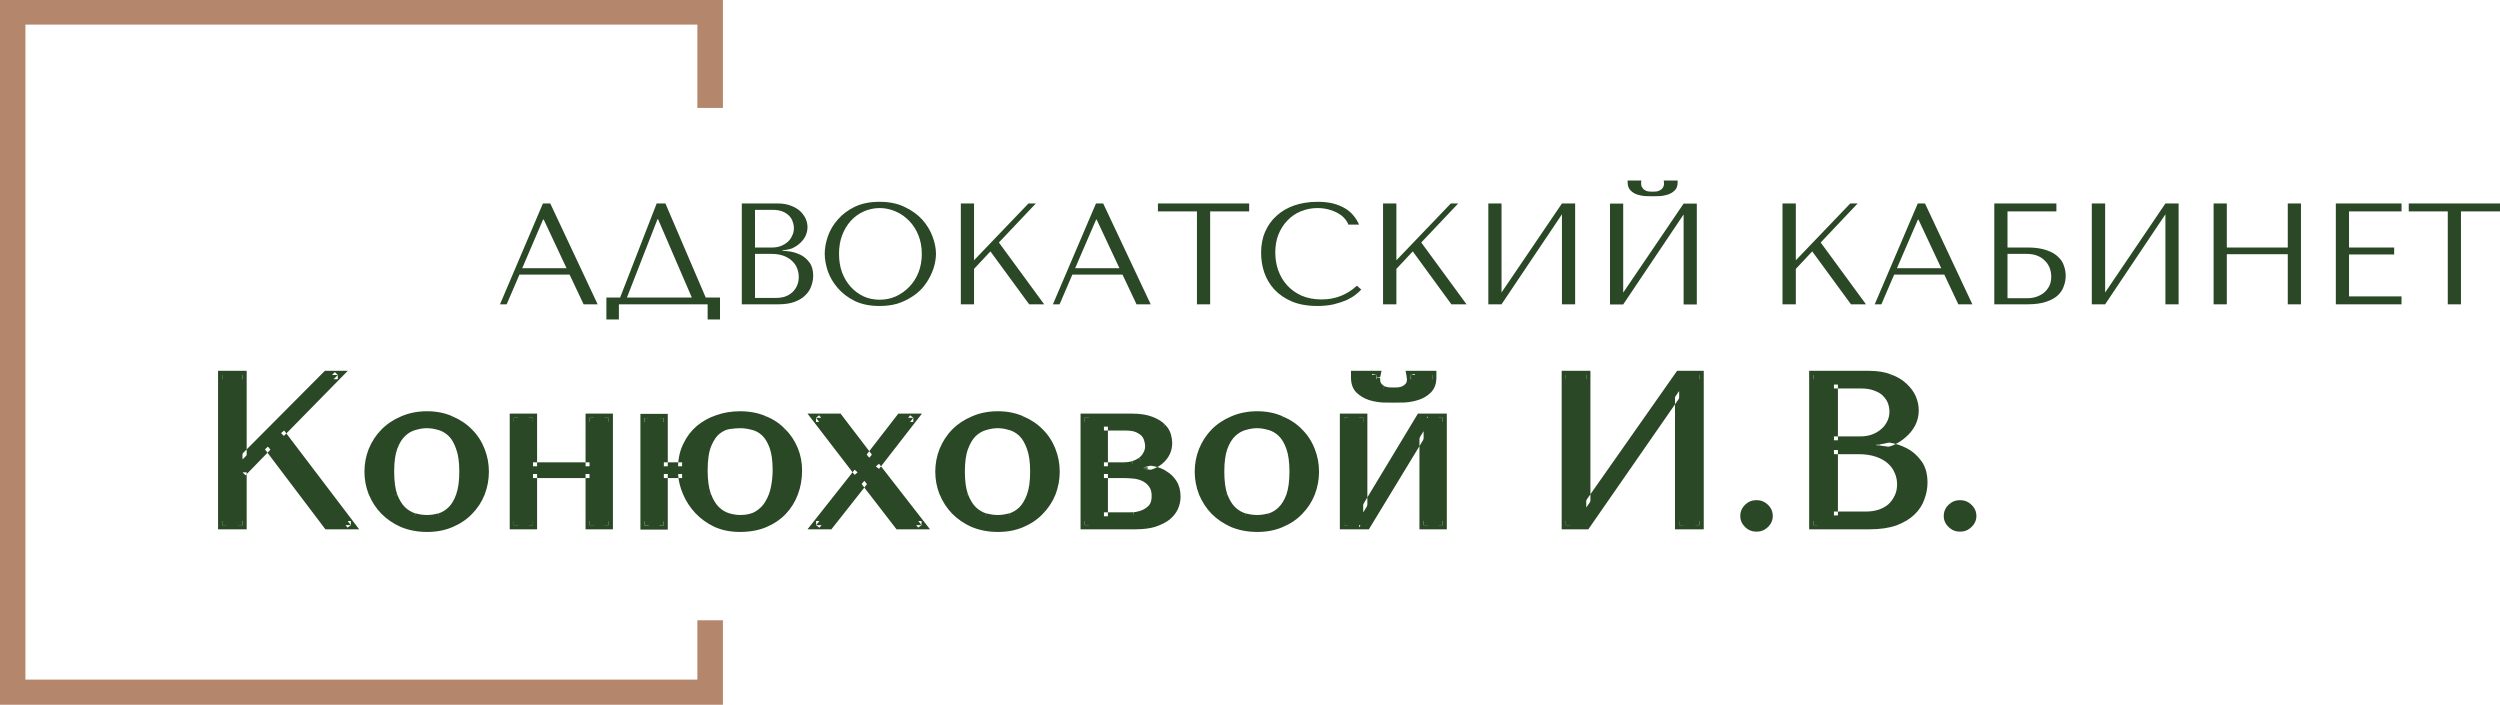 <svg width="180" height="50.744" viewBox="0 0 180 50.744" fill="none" xmlns="http://www.w3.org/2000/svg" xmlns:xlink="http://www.w3.org/1999/xlink">
	<desc>
			Created with Pixso.
	</desc>
	<defs/>
	<path id="Vector" d="M1.83 0L50.21 0L52.05 0L52.05 7.77L50.21 7.77L50.21 1.77L1.83 1.77L1.83 48.93L50.21 48.93L50.21 44.66L52.05 44.66L52.05 50.74L50.21 50.74L1.83 50.74L0.91 50.74L0 50.74L0 0L1.83 0Z" fill="#B4866C" fill-opacity="1" fill-rule="nonzero"/>
	<path id="Heading 1 → TecForce" d="M118.99 14.13C118.86 14.13 118.69 14.13 118.49 14.12C118.28 14.11 118.09 14.07 117.89 14.01C117.7 13.95 117.54 13.85 117.4 13.71C117.26 13.57 117.19 13.38 117.19 13.12L117.19 13L118.18 13C118.18 13.03 118.17 13.06 118.16 13.1L118.16 13.19C118.16 13.34 118.19 13.45 118.26 13.53C118.32 13.62 118.39 13.68 118.48 13.72C118.57 13.76 118.66 13.79 118.75 13.79Q118.9 13.8 118.99 13.8C119.05 13.8 119.13 13.8 119.22 13.79C119.31 13.79 119.4 13.76 119.48 13.72C119.57 13.68 119.65 13.62 119.71 13.53C119.78 13.45 119.81 13.34 119.81 13.19C119.81 13.16 119.8 13.13 119.8 13.1C119.8 13.06 119.79 13.03 119.79 13L120.79 13L120.79 13.12Q120.79 13.47 120.62 13.67Q120.6 13.69 120.58 13.71C120.44 13.85 120.27 13.95 120.08 14.01C119.89 14.07 119.69 14.11 119.48 14.12C119.28 14.13 119.12 14.13 118.99 14.13ZM59.38 18.28Q59.38 17.69 59.6 17.03C59.76 16.58 59.99 16.18 60.32 15.81Q60.8 15.25 61.54 14.89C62.04 14.65 62.63 14.53 63.32 14.53C64.02 14.53 64.62 14.65 65.13 14.9C65.65 15.14 66.07 15.45 66.41 15.82C66.74 16.2 66.99 16.6 67.15 17.05Q67.39 17.7 67.39 18.28C67.39 18.54 67.35 18.81 67.28 19.09C67.21 19.37 67.1 19.65 66.95 19.94C66.81 20.21 66.63 20.48 66.41 20.74C66.19 20.98 65.92 21.21 65.61 21.4C65.31 21.59 64.97 21.75 64.59 21.87C64.21 21.98 63.79 22.03 63.32 22.03C62.63 22.03 62.04 21.91 61.54 21.67C61.04 21.42 60.64 21.11 60.32 20.74C59.99 20.36 59.76 19.96 59.6 19.52C59.46 19.08 59.38 18.67 59.38 18.28ZM97.7 20.57L98.01 20.85C97.92 20.95 97.79 21.07 97.61 21.21C97.44 21.35 97.22 21.48 96.95 21.61C96.69 21.72 96.39 21.82 96.03 21.91C95.68 21.99 95.28 22.03 94.84 22.03C94.13 22.03 93.53 21.92 93.02 21.71C92.51 21.49 92.09 21.2 91.76 20.85C91.43 20.49 91.19 20.08 91.03 19.63C90.87 19.16 90.8 18.69 90.8 18.21C90.8 17.65 90.89 17.14 91.09 16.69C91.28 16.24 91.56 15.85 91.92 15.53C92.27 15.21 92.7 14.96 93.19 14.79C93.7 14.62 94.25 14.53 94.86 14.53C95.28 14.53 95.65 14.57 95.98 14.65C96.31 14.74 96.59 14.85 96.84 15C97.08 15.14 97.28 15.31 97.44 15.51C97.61 15.71 97.75 15.93 97.85 16.17L97.08 16.17C97.03 16.02 96.94 15.88 96.82 15.74C96.7 15.6 96.54 15.47 96.35 15.36C96.16 15.25 95.94 15.16 95.69 15.09C95.44 15.02 95.17 14.98 94.87 14.98Q94.24 14.98 93.71 15.2L93.7 15.2Q93.67 15.21 93.64 15.22C93.27 15.38 92.95 15.6 92.68 15.89C92.41 16.17 92.2 16.51 92.04 16.9Q91.82 17.48 91.82 18.19C91.82 18.63 91.89 19.05 92.03 19.46C92.18 19.87 92.39 20.23 92.67 20.54C92.95 20.85 93.3 21.1 93.72 21.29C94.14 21.47 94.62 21.56 95.16 21.56C96.14 21.56 96.98 21.23 97.7 20.57ZM41.01 19.77L37.4 19.77L36.48 21.91L36 21.91L39.09 14.65L39.62 14.65L43.03 21.91L42.02 21.91L41.01 19.77ZM47.91 14.65L50.81 21.42L51.84 21.42L51.84 23L50.95 23L50.95 21.91L44.56 21.91L44.56 23L43.66 23L43.66 21.42L44.65 21.42L47.28 14.65L47.91 14.65ZM53.41 21.91L53.41 14.65L56.03 14.65C56.39 14.65 56.7 14.71 56.97 14.82C57.24 14.92 57.46 15.06 57.63 15.22C57.8 15.39 57.93 15.57 58.02 15.77C58.1 15.97 58.14 16.17 58.14 16.36C58.14 16.58 58.09 16.79 57.99 17C57.9 17.19 57.76 17.36 57.6 17.51C57.44 17.66 57.25 17.78 57.03 17.88Q56.96 17.91 56.88 17.93Q56.62 18.01 56.34 18.01L56.34 18.05C56.49 18.06 56.7 18.08 56.95 18.12C57.2 18.17 57.44 18.25 57.68 18.37C57.92 18.5 58.12 18.68 58.29 18.91Q58.55 19.26 58.55 19.86C58.55 20.1 58.5 20.35 58.41 20.6C58.33 20.84 58.19 21.06 57.99 21.25C57.8 21.45 57.54 21.61 57.22 21.73C56.9 21.85 56.5 21.91 56.04 21.91L53.41 21.91ZM69.18 21.91L69.18 14.65L70.13 14.65L70.13 18.74L74.05 14.65L74.58 14.65L71.92 17.46L75.18 21.91L74.1 21.91L71.31 18.1L70.13 19.36L70.13 21.91L69.18 21.91ZM80.82 19.77L77.21 19.77L76.29 21.91L75.81 21.91L78.91 14.65L79.43 14.65L82.85 21.91L81.83 21.91L80.82 19.77ZM87.13 21.91L86.18 21.91L86.18 15.22L83.37 15.22L83.37 14.65L89.94 14.65L89.94 15.22L87.13 15.22L87.13 21.91ZM99.58 21.91L99.58 14.65L100.54 14.65L100.54 18.74L104.46 14.65L104.99 14.65L102.33 17.46L105.59 21.91L104.5 21.91L101.72 18.1L100.54 19.36L100.54 21.91L99.58 21.91ZM108.11 21.06L112.46 14.65L113.41 14.65L113.41 21.91L112.46 21.91L112.46 15.43L108.11 21.91L107.16 21.91L107.16 14.65L108.11 14.65L108.11 21.06ZM128.34 21.91L128.34 14.65L129.3 14.65L129.3 18.74L133.22 14.65L133.75 14.65L131.09 17.46L134.35 21.91L133.27 21.91L130.48 18.1L129.3 19.36L129.3 21.91L128.34 21.91ZM139.99 19.77L136.38 19.77L135.46 21.91L134.98 21.91L138.08 14.65L138.6 14.65L142.01 21.91L141 21.91L139.99 19.77ZM144.54 15.22L144.54 17.82L146 17.82C146.54 17.82 146.99 17.89 147.34 18.01C147.69 18.13 147.97 18.28 148.17 18.48C148.38 18.67 148.53 18.89 148.6 19.13C148.69 19.37 148.73 19.61 148.73 19.86C148.73 20.1 148.69 20.34 148.6 20.58C148.53 20.82 148.39 21.04 148.19 21.24C147.98 21.44 147.7 21.6 147.35 21.72C147 21.84 146.55 21.91 146 21.91L143.59 21.91L143.59 14.65L148.06 14.65L148.06 15.22L144.54 15.22ZM151.57 21.06L155.91 14.65L156.86 14.65L156.86 21.91L155.91 21.91L155.91 15.43L151.57 21.91L150.61 21.91L150.61 14.65L151.57 14.65L151.57 21.06ZM160.33 18.3L160.33 21.91L159.38 21.91L159.38 14.65L160.33 14.65L160.33 17.82L164.72 17.82L164.72 14.65L165.67 14.65L165.67 21.91L164.72 21.91L164.72 18.3L160.33 18.3ZM168.18 14.65L172.91 14.65L172.91 15.22L169.13 15.22L169.13 17.82L172.38 17.82L172.38 18.32L169.13 18.32L169.13 21.34L172.91 21.34L172.91 21.91L168.18 21.91L168.18 14.65ZM177.19 21.91L176.24 21.91L176.24 15.22L173.43 15.22L173.43 14.65L180 14.65L180 15.22L177.19 15.22L177.19 21.91ZM116.87 21.07L121.22 14.66L122.17 14.66L122.17 21.92L121.22 21.92L121.22 15.44L116.87 21.92L115.92 21.92L115.92 14.66L116.87 14.66L116.87 21.07ZM60.41 18.28C60.41 18.76 60.48 19.21 60.63 19.62Q60.86 20.22 61.25 20.65C61.51 20.94 61.82 21.17 62.18 21.34C62.53 21.5 62.92 21.58 63.34 21.58C63.75 21.58 64.14 21.5 64.5 21.34C64.87 21.17 65.19 20.94 65.47 20.65C65.75 20.36 65.97 20.02 66.13 19.62Q66.37 19.01 66.37 18.28C66.37 17.8 66.29 17.35 66.13 16.95C65.97 16.55 65.75 16.2 65.47 15.91C65.19 15.62 64.87 15.39 64.5 15.23C64.14 15.07 63.75 14.98 63.34 14.98C62.92 14.98 62.53 15.07 62.18 15.23C61.82 15.39 61.51 15.62 61.25 15.91Q60.86 16.34 60.63 16.95C60.48 17.35 60.41 17.8 60.41 18.28ZM54.36 17.82L55.62 17.82Q55.93 17.82 56.2 17.72C56.39 17.65 56.56 17.55 56.7 17.43C56.84 17.31 56.95 17.16 57.03 16.98C57.12 16.81 57.16 16.63 57.16 16.43C57.16 16.27 57.13 16.11 57.07 15.95C57.02 15.79 56.93 15.65 56.8 15.52C56.68 15.4 56.53 15.3 56.33 15.22C56.14 15.15 55.91 15.11 55.64 15.11L54.36 15.11L54.36 17.82ZM49.81 21.42L47.38 15.78L47.34 15.78L45.14 21.42L49.81 21.42ZM40.79 19.31L39.15 15.81L39.1 15.81L37.6 19.31L40.79 19.31ZM80.6 19.31L78.96 15.81L78.92 15.81L77.41 19.31L80.6 19.31ZM139.77 19.31L138.13 15.81L138.09 15.81L136.58 19.31L139.77 19.31ZM54.36 21.45L55.88 21.45C56.1 21.45 56.31 21.42 56.51 21.36C56.71 21.29 56.88 21.19 57.03 21.06C57.18 20.93 57.29 20.77 57.38 20.58C57.47 20.39 57.51 20.18 57.51 19.94C57.51 19.72 57.47 19.51 57.39 19.31C57.31 19.11 57.19 18.93 57.02 18.78Q56.78 18.55 56.4 18.41C56.15 18.32 55.86 18.28 55.51 18.28L54.36 18.28L54.36 21.45ZM144.54 21.47L145.99 21.47C146.2 21.47 146.41 21.44 146.62 21.37C146.82 21.3 147.01 21.2 147.16 21.08C147.32 20.95 147.45 20.78 147.55 20.59Q147.69 20.3 147.69 19.93Q147.69 19.58 147.57 19.28L147.57 19.27C147.48 19.07 147.37 18.89 147.21 18.75C147.07 18.6 146.88 18.49 146.66 18.4C146.44 18.32 146.2 18.28 145.92 18.28L144.54 18.28L144.54 21.47Z" fill="#2A4726" fill-opacity="1" fill-rule="evenodd"/>
	<path id="Heading 1 → TecForce" d="M16 37.81L16 27L17.46 27L17.46 33.08L23.51 27L24.32 27L20.22 31.18L25.26 37.81L23.58 37.81L19.29 32.14L17.46 34.01L17.46 37.81L16 37.81ZM100.34 28.69C100.14 28.69 99.88 28.69 99.57 28.68C99.25 28.66 98.95 28.6 98.65 28.51C98.36 28.42 98.1 28.27 97.89 28.06C97.67 27.86 97.56 27.56 97.56 27.18L97.56 27L99.1 27L99.07 27.15L99.07 27.29C99.07 27.5 99.11 27.67 99.21 27.8C99.31 27.92 99.42 28.01 99.55 28.08C99.69 28.14 99.83 28.17 99.97 28.18Q100.2 28.2 100.34 28.2C100.44 28.2 100.56 28.19 100.7 28.18C100.84 28.17 100.97 28.14 101.1 28.08C101.24 28.01 101.36 27.92 101.45 27.8C101.55 27.67 101.6 27.5 101.6 27.29Q101.6 27.21 101.58 27.15Q101.58 27.07 101.57 27L103.12 27L103.12 27.18C103.12 27.56 103.01 27.86 102.79 28.06C102.58 28.27 102.32 28.42 102.02 28.51C101.73 28.6 101.42 28.66 101.1 28.68Q100.63 28.69 100.34 28.69ZM114.21 36.54L120.9 27L122.37 27L122.37 37.81L120.9 37.81L120.9 28.15L114.21 37.81L112.74 37.81L112.74 27L114.21 27L114.21 36.54ZM130.56 37.81L130.56 27L134.59 27Q135.43 27 136.05 27.24C136.47 27.4 136.81 27.6 137.06 27.84C137.33 28.09 137.53 28.36 137.66 28.66C137.79 28.96 137.85 29.26 137.85 29.54C137.85 29.87 137.78 30.19 137.63 30.49Q137.6 30.53 137.58 30.58Q137.36 30.95 137.02 31.26C136.77 31.48 136.48 31.66 136.14 31.8C135.81 31.93 135.46 32 135.08 32L135.08 32.06C135.32 32.07 135.63 32.11 136.02 32.17C136.4 32.23 136.78 32.36 137.14 32.54C137.51 32.73 137.82 32.99 138.08 33.34C138.35 33.69 138.48 34.16 138.48 34.75C138.48 35.12 138.41 35.49 138.27 35.86C138.14 36.22 137.93 36.55 137.63 36.84C137.33 37.12 136.93 37.36 136.43 37.55C135.94 37.72 135.33 37.81 134.61 37.81L130.56 37.81ZM132.03 31.72L133.97 31.72C134.29 31.72 134.59 31.67 134.87 31.57C135.16 31.47 135.41 31.32 135.63 31.14Q135.85 30.95 136 30.73Q136.08 30.61 136.14 30.47C136.27 30.21 136.34 29.94 136.34 29.64C136.34 29.4 136.29 29.16 136.21 28.93C136.12 28.69 135.98 28.48 135.79 28.29C135.61 28.11 135.36 27.96 135.06 27.84C134.77 27.73 134.42 27.67 134 27.67L132.03 27.67L132.03 31.72ZM34.9 33.96C34.9 34.5 34.8 35.01 34.61 35.51C34.42 35.99 34.14 36.42 33.77 36.79C33.42 37.16 32.98 37.45 32.46 37.67C31.96 37.89 31.39 38 30.75 38C30.11 38 29.52 37.89 29 37.67Q28.22 37.33 27.67 36.77C27.32 36.4 27.04 35.98 26.83 35.49Q26.67 35.06 26.59 34.62Q26.54 34.3 26.54 33.96Q26.54 33.41 26.68 32.9Q26.74 32.66 26.83 32.43Q27.08 31.84 27.47 31.37Q27.56 31.25 27.67 31.14Q27.7 31.11 27.72 31.08Q28.26 30.56 29 30.25Q29.79 29.91 30.75 29.91C31.39 29.91 31.96 30.03 32.46 30.25C32.98 30.47 33.42 30.76 33.77 31.14C34.14 31.51 34.42 31.94 34.61 32.43C34.8 32.92 34.9 33.43 34.9 33.96ZM47.78 34.12L47.78 37.83L46.41 37.83L46.41 30.1L47.78 30.1L47.78 33.59L49.12 33.59Q49.14 32.74 49.48 32.06C49.7 31.6 50 31.21 50.36 30.9C50.74 30.58 51.18 30.34 51.67 30.18C52.18 30 52.71 29.91 53.28 29.91Q54.25 29.91 55.01 30.24C55.53 30.45 55.96 30.73 56.32 31.1C56.68 31.47 56.96 31.89 57.16 32.37C57.35 32.85 57.45 33.34 57.45 33.87C57.45 34.46 57.35 35 57.16 35.51Q56.98 36 56.68 36.41L56.68 36.41Q56.53 36.62 56.35 36.81C56 37.18 55.56 37.47 55.04 37.69Q54.27 38 53.28 38C52.64 38 52.06 37.88 51.56 37.66C51.06 37.42 50.64 37.11 50.28 36.74C49.94 36.37 49.66 35.96 49.46 35.49C49.27 35.03 49.15 34.57 49.12 34.12L47.78 34.12ZM76 33.96C76 34.5 75.9 35.01 75.71 35.51C75.52 35.99 75.24 36.42 74.87 36.79C74.52 37.16 74.08 37.45 73.56 37.67Q72.8 38 71.85 38C71.21 38 70.62 37.89 70.09 37.67C69.58 37.44 69.14 37.15 68.77 36.77Q68.6 36.59 68.45 36.4Q68.14 35.98 67.93 35.49C67.74 35 67.64 34.49 67.64 33.96C67.64 33.43 67.74 32.92 67.93 32.43Q68.18 31.84 68.57 31.37Q68.66 31.25 68.77 31.14C69.14 30.76 69.58 30.47 70.09 30.25C70.62 30.03 71.21 29.91 71.85 29.91Q72.8 29.91 73.56 30.25C74.08 30.47 74.52 30.76 74.87 31.14C75.24 31.51 75.52 31.94 75.71 32.43C75.9 32.92 76 33.43 76 33.96ZM94.67 33.96C94.67 34.5 94.58 35.01 94.38 35.51C94.19 35.99 93.91 36.42 93.54 36.79C93.19 37.16 92.75 37.45 92.24 37.67Q91.48 38 90.53 38C89.88 38 89.29 37.89 88.77 37.67C88.25 37.44 87.81 37.15 87.44 36.77C87.09 36.4 86.81 35.98 86.61 35.49C86.41 35 86.31 34.49 86.31 33.96C86.31 33.43 86.41 32.92 86.61 32.43C86.81 31.94 87.09 31.51 87.44 31.14C87.81 30.76 88.25 30.47 88.77 30.25Q89.56 29.91 90.53 29.91Q91.48 29.91 92.24 30.25C92.75 30.47 93.19 30.76 93.54 31.14C93.91 31.51 94.19 31.94 94.38 32.43C94.58 32.92 94.67 33.43 94.67 33.96ZM38.37 34.12L38.37 37.81L37 37.81L37 30.08L38.37 30.08L38.37 33.59L42.46 33.59L42.46 30.08L43.83 30.08L43.83 37.81L42.46 37.81L42.46 34.12L38.37 34.12ZM62.23 34.61L59.71 37.81L58.76 37.81L61.76 34.01L58.75 30.08L60.38 30.08L62.59 32.97L64.83 30.08L65.76 30.08L63.05 33.58L66.35 37.81L64.7 37.81L62.23 34.61ZM78.1 30.08L81.47 30.08C82.05 30.08 82.52 30.15 82.86 30.29C83.22 30.42 83.48 30.58 83.67 30.78C83.85 30.97 83.97 31.16 84.02 31.37C84.08 31.57 84.1 31.75 84.1 31.89C84.1 32.15 84.05 32.38 83.94 32.59C83.85 32.78 83.71 32.96 83.54 33.11C83.38 33.26 83.19 33.38 82.97 33.47C82.76 33.55 82.54 33.61 82.33 33.65L82.33 33.76C82.55 33.77 82.8 33.81 83.07 33.87C83.35 33.93 83.61 34.04 83.85 34.19C84.09 34.34 84.3 34.54 84.46 34.8C84.62 35.05 84.7 35.38 84.7 35.77C84.7 36.03 84.65 36.28 84.54 36.53C84.43 36.76 84.26 36.98 84.02 37.18C83.79 37.36 83.48 37.52 83.1 37.64C82.73 37.75 82.27 37.81 81.75 37.81L78.1 37.81L78.1 30.08ZM98.15 36.9L102.26 30.08L103.87 30.08L103.87 37.81L102.5 37.81L102.5 31.04L98.39 37.81L96.77 37.81L96.77 30.08L98.15 30.08L98.15 36.9ZM33.37 33.96C33.37 33.24 33.29 32.66 33.13 32.22C32.97 31.76 32.76 31.41 32.5 31.17C32.24 30.92 31.95 30.75 31.64 30.67C31.33 30.58 31.03 30.53 30.74 30.53C30.45 30.53 30.15 30.58 29.83 30.67Q29.37 30.8 28.96 31.17C28.71 31.41 28.49 31.76 28.32 32.22Q28.08 32.88 28.08 33.96C28.08 34.67 28.16 35.26 28.32 35.71C28.49 36.15 28.71 36.5 28.96 36.74C29.23 36.99 29.52 37.16 29.83 37.25C30.15 37.34 30.45 37.38 30.74 37.38C31.03 37.38 31.33 37.34 31.64 37.25C31.95 37.16 32.24 36.99 32.5 36.74C32.76 36.5 32.97 36.15 33.13 35.71Q33.37 35.03 33.37 33.96ZM50.65 33.87C50.65 34.59 50.73 35.18 50.9 35.65C51.07 36.1 51.28 36.46 51.54 36.71C51.8 36.97 52.08 37.15 52.4 37.24Q52.86 37.38 53.3 37.38C53.82 37.38 54.24 37.27 54.58 37.07C54.92 36.85 55.19 36.57 55.38 36.23C55.59 35.89 55.73 35.52 55.8 35.11C55.89 34.68 55.93 34.27 55.93 33.85Q55.93 32.79 55.69 32.14C55.53 31.7 55.32 31.36 55.06 31.12C54.8 30.88 54.52 30.73 54.2 30.66C53.89 30.57 53.59 30.53 53.3 30.53C53.07 30.53 52.81 30.55 52.51 30.59Q52.06 30.66 51.64 30.98C51.37 31.19 51.14 31.52 50.94 31.97Q50.65 32.65 50.65 33.87ZM74.47 33.96C74.47 33.24 74.39 32.66 74.22 32.22Q73.98 31.54 73.6 31.17C73.34 30.92 73.05 30.75 72.74 30.67C72.43 30.58 72.13 30.53 71.84 30.53C71.55 30.53 71.24 30.58 70.93 30.67C70.62 30.75 70.33 30.92 70.06 31.17C69.8 31.41 69.59 31.76 69.42 32.22Q69.17 32.88 69.17 33.96Q69.17 35.03 69.42 35.71C69.59 36.15 69.8 36.5 70.06 36.74C70.33 36.99 70.62 37.16 70.93 37.25C71.24 37.34 71.55 37.38 71.84 37.38C72.13 37.38 72.43 37.34 72.74 37.25C73.05 37.16 73.34 36.99 73.6 36.74Q73.98 36.37 74.22 35.71C74.39 35.26 74.47 34.67 74.47 33.96ZM93.14 33.96C93.14 33.24 93.06 32.66 92.9 32.22C92.74 31.76 92.53 31.41 92.27 31.17C92.01 30.92 91.73 30.75 91.41 30.67C91.1 30.58 90.8 30.53 90.51 30.53C90.22 30.53 89.92 30.58 89.61 30.67C89.29 30.75 89 30.92 88.74 31.17C88.48 31.41 88.26 31.76 88.09 32.22C87.93 32.66 87.85 33.24 87.85 33.96C87.85 34.67 87.93 35.26 88.09 35.71C88.26 36.15 88.48 36.5 88.74 36.74C89 36.99 89.29 37.16 89.61 37.25C89.92 37.34 90.22 37.38 90.51 37.38C90.8 37.38 91.1 37.34 91.41 37.25C91.73 37.16 92.01 36.99 92.27 36.74C92.53 36.5 92.74 36.15 92.9 35.71C93.06 35.26 93.14 34.67 93.14 33.96ZM79.47 33.59L80.88 33.59C81.12 33.59 81.36 33.56 81.59 33.5C81.81 33.43 82.01 33.33 82.18 33.21C82.36 33.07 82.49 32.92 82.59 32.74C82.69 32.56 82.75 32.35 82.75 32.11C82.75 31.99 82.73 31.85 82.68 31.69C82.65 31.53 82.58 31.37 82.46 31.23C82.34 31.08 82.17 30.96 81.94 30.86C81.73 30.75 81.44 30.7 81.07 30.7L79.47 30.7L79.47 33.59ZM132.03 37.13L134.37 37.13C134.71 37.13 135.04 37.08 135.34 36.99C135.65 36.89 135.92 36.74 136.14 36.54C136.37 36.35 136.55 36.11 136.68 35.83C136.82 35.55 136.89 35.23 136.89 34.87C136.89 34.54 136.82 34.23 136.69 33.93C136.57 33.63 136.39 33.37 136.13 33.14C135.88 32.92 135.56 32.74 135.17 32.6C134.79 32.47 134.33 32.4 133.8 32.4L132.03 32.4L132.03 37.13ZM79.47 37.19L81.15 37.19C81.26 37.19 81.42 37.19 81.65 37.18C81.89 37.16 82.12 37.1 82.34 37.01C82.58 36.91 82.79 36.77 82.96 36.57C83.13 36.37 83.22 36.08 83.22 35.71C83.22 35.33 83.12 35.03 82.94 34.81C82.77 34.6 82.56 34.44 82.31 34.33Q82.15 34.27 81.98 34.22L81.98 34.22L81.98 34.22Q81.76 34.17 81.54 34.15C81.28 34.13 81.06 34.12 80.89 34.12L79.47 34.12L79.47 37.19ZM125.6 37.15C125.6 36.92 125.68 36.72 125.86 36.56Q125.99 36.43 126.15 36.37Q126.3 36.31 126.47 36.31C126.71 36.31 126.91 36.39 127.08 36.56C127.25 36.72 127.34 36.92 127.34 37.15C127.34 37.37 127.25 37.57 127.08 37.73Q126.95 37.86 126.79 37.92Q126.64 37.98 126.47 37.98C126.23 37.98 126.03 37.9 125.86 37.73C125.68 37.57 125.6 37.37 125.6 37.15ZM140.25 37.15C140.25 36.92 140.34 36.72 140.51 36.56Q140.64 36.43 140.8 36.37Q140.95 36.31 141.12 36.31C141.36 36.31 141.57 36.39 141.74 36.56C141.91 36.72 142 36.92 142 37.15C142 37.37 141.91 37.57 141.74 37.73Q141.6 37.86 141.45 37.92Q141.3 37.98 141.12 37.98C140.89 37.98 140.68 37.9 140.51 37.73C140.34 37.57 140.25 37.37 140.25 37.15Z" fill="#2A4726" fill-opacity="1" fill-rule="evenodd"/>
	<path id="Heading 1 → TecForce" d="M16 26.7L17.76 26.7L17.76 33.08L17.46 33.08L17.25 32.87L23.39 26.7L25.04 26.7L20.44 31.39L20.22 31.18L20.46 31L25.86 38.11L23.43 38.11L19.05 32.32L19.29 32.14L19.5 32.35L17.68 34.22L17.46 34.01L17.76 34.01L17.76 38.11L15.7 38.11L15.7 26.7L16 26.7ZM16 27.3L16 27L16.29 27L16.29 37.81L16 37.81L16 37.51L17.46 37.51L17.46 37.81L17.16 37.81L17.16 33.89L19.32 31.68L23.82 37.63L23.58 37.81L23.58 37.51L25.26 37.51L25.26 37.81L25.02 37.99L19.83 31.16L24.11 26.79L24.32 27L24.32 27.3L23.51 27.3L23.51 27L23.73 27.21L17.16 33.81L17.16 27L17.46 27L17.46 27.3L16 27.3ZM34.89 35.62Q34.58 36.4 33.99 37Q33.41 37.6 32.58 37.95Q31.77 38.3 30.75 38.3Q29.73 38.3 28.88 37.95L28.88 37.95L28.87 37.95Q28.05 37.58 27.46 36.99Q26.88 36.39 26.56 35.61L26.56 35.61L26.55 35.6Q26.24 34.81 26.24 33.96Q26.24 33.1 26.55 32.32Q26.88 31.52 27.46 30.93Q28.05 30.33 28.88 29.98Q29.72 29.61 30.75 29.61Q31.77 29.61 32.59 29.98L32.46 30.25L32.58 29.98Q33.41 30.33 33.99 30.93Q34.58 31.52 34.89 32.32Q35.2 33.1 35.2 33.96Q35.2 34.82 34.89 35.62L34.89 35.62ZM34.33 35.4Q34.6 34.71 34.6 33.96Q34.6 33.22 34.33 32.54Q34.06 31.86 33.56 31.34Q33.07 30.83 32.35 30.53L32.35 30.53L32.34 30.53Q31.64 30.21 30.75 30.21Q29.85 30.21 29.11 30.53Q28.39 30.83 27.89 31.34Q27.4 31.86 27.11 32.54Q26.84 33.22 26.84 33.96Q26.84 34.69 27.11 35.38L26.83 35.49L27.11 35.38Q27.39 36.05 27.89 36.56Q28.39 37.08 29.12 37.4L29 37.67L29.11 37.39Q29.85 37.7 30.75 37.7Q31.64 37.7 32.35 37.39Q33.07 37.09 33.56 36.58Q34.06 36.07 34.33 35.4L34.33 35.4ZM32.84 32.32Q32.63 31.7 32.29 31.38Q31.96 31.07 31.57 30.96L31.56 30.96L31.56 30.96Q31.13 30.83 30.74 30.83Q30.35 30.83 29.92 30.96L29.92 30.96L29.91 30.96Q29.51 31.07 29.17 31.39Q28.83 31.71 28.6 32.32Q28.38 32.93 28.38 33.96Q28.38 34.98 28.6 35.61L28.32 35.71L28.6 35.6Q28.83 36.2 29.17 36.53Q29.52 36.85 29.92 36.97L29.83 37.25L29.91 36.96Q30.34 37.08 30.74 37.08Q31.13 37.08 31.57 36.96L31.64 37.25L31.56 36.97Q31.95 36.85 32.29 36.53Q32.63 36.2 32.84 35.61Q33.07 34.98 33.07 33.96Q33.07 32.93 32.84 32.32L32.84 32.32ZM33.41 32.11Q33.67 32.83 33.67 33.96Q33.67 35.08 33.41 35.81Q33.14 36.54 32.7 36.96Q32.26 37.38 31.73 37.54L31.72 37.54L31.72 37.54Q31.21 37.68 30.74 37.68Q30.26 37.68 29.76 37.54L29.75 37.54L29.75 37.54Q29.21 37.38 28.76 36.96Q28.32 36.54 28.04 35.82L28.04 35.81L28.04 35.81Q27.78 35.08 27.78 33.96Q27.78 32.83 28.04 32.11Q28.32 31.37 28.76 30.95Q29.22 30.52 29.76 30.38L29.83 30.67L29.75 30.38Q30.26 30.23 30.74 30.23Q31.22 30.23 31.73 30.38L31.64 30.67L31.72 30.38Q32.26 30.53 32.7 30.95Q33.14 31.37 33.41 32.12L33.41 32.11ZM38.37 38.11L36.7 38.11L36.7 29.78L38.67 29.78L38.67 33.59L38.37 33.59L38.37 33.29L42.46 33.29L42.46 33.59L42.16 33.59L42.16 29.78L44.13 29.78L44.13 38.11L42.16 38.11L42.16 34.12L42.46 34.12L42.46 34.42L38.37 34.42L38.37 34.12L38.67 34.12L38.67 38.11L38.37 38.11ZM38.37 37.51L38.37 37.81L38.07 37.81L38.07 33.82L42.76 33.82L42.76 37.81L42.46 37.81L42.46 37.51L43.83 37.51L43.83 37.81L43.53 37.81L43.53 30.08L43.83 30.08L43.83 30.38L42.46 30.38L42.46 30.08L42.76 30.08L42.76 33.89L38.07 33.89L38.07 30.08L38.37 30.08L38.37 30.38L37 30.38L37 30.08L37.3 30.08L37.3 37.81L37 37.81L37 37.51L38.37 37.51ZM47.78 38.13L46.11 38.13L46.11 29.8L48.08 29.8L48.08 33.59L47.78 33.59L47.78 33.29L49.12 33.29L49.12 33.59L48.82 33.59Q48.84 32.67 49.21 31.93Q49.57 31.18 50.17 30.67Q50.78 30.16 51.58 29.89Q52.38 29.61 53.28 29.61Q54.31 29.61 55.13 29.96L55.01 30.24L55.12 29.96Q55.96 30.29 56.53 30.9L56.32 31.1L56.53 30.89Q57.12 31.48 57.44 32.26Q57.75 33.02 57.75 33.87Q57.75 34.81 57.44 35.62Q57.14 36.41 56.57 37.01Q55.99 37.61 55.16 37.96Q54.33 38.3 53.28 38.3Q52.25 38.3 51.43 37.93L51.43 37.93L51.43 37.93Q50.64 37.55 50.07 36.95Q49.51 36.35 49.19 35.61Q48.87 34.87 48.82 34.14L49.12 34.12L49.12 34.42L47.78 34.42L47.78 34.12L48.08 34.12L48.08 38.13L47.78 38.13ZM47.78 37.53L47.78 37.83L47.48 37.83L47.48 33.82L49.4 33.82L49.42 34.1Q49.47 34.73 49.73 35.37Q50.02 36.02 50.5 36.54Q50.99 37.05 51.69 37.38L51.56 37.66L51.68 37.38Q52.38 37.7 53.28 37.7Q54.21 37.7 54.93 37.41Q55.64 37.11 56.13 36.6Q56.62 36.09 56.88 35.4Q57.15 34.7 57.15 33.87Q57.15 33.14 56.88 32.48Q56.61 31.81 56.11 31.32L56.1 31.32L56.1 31.31Q55.61 30.8 54.9 30.52L54.9 30.52L54.89 30.52Q54.19 30.21 53.28 30.21Q52.48 30.21 51.77 30.46Q51.08 30.69 50.56 31.13Q50.06 31.56 49.74 32.2Q49.44 32.82 49.42 33.6L49.42 33.89L47.48 33.89L47.48 30.1L47.78 30.1L47.78 30.4L46.41 30.4L46.41 30.1L46.71 30.1L46.71 37.83L46.41 37.83L46.41 37.53L47.78 37.53ZM51.18 35.54Q51.41 36.16 51.75 36.5Q52.09 36.83 52.48 36.95Q52.91 37.08 53.3 37.08Q53.99 37.08 54.42 36.81Q54.87 36.53 55.12 36.09L55.12 36.08L55.12 36.08Q55.4 35.62 55.51 35.05Q55.63 34.44 55.63 33.85Q55.63 32.84 55.41 32.24Q55.19 31.65 54.86 31.34Q54.53 31.04 54.14 30.95L54.13 30.95L54.13 30.95Q53.7 30.83 53.3 30.83Q52.98 30.83 52.55 30.89Q52.18 30.94 51.82 31.22Q51.48 31.48 51.22 32.09Q50.95 32.71 50.95 33.87Q50.95 34.9 51.18 35.55L50.9 35.65L51.18 35.54ZM50.62 35.75L50.61 35.75L50.61 35.75Q50.35 35 50.35 33.87Q50.35 32.59 50.67 31.85Q50.99 31.1 51.45 30.74Q51.94 30.37 52.47 30.3Q52.94 30.23 53.3 30.23Q53.77 30.23 54.28 30.37L54.2 30.66L54.27 30.36Q54.82 30.49 55.26 30.9Q55.7 31.3 55.97 32.03Q56.23 32.73 56.23 33.85Q56.23 34.5 56.1 35.16Q55.97 35.83 55.64 36.39L55.38 36.23L55.64 36.38Q55.31 36.96 54.73 37.32Q54.16 37.68 53.3 37.68Q52.82 37.68 52.31 37.53Q51.77 37.36 51.33 36.93Q50.9 36.49 50.62 35.75ZM59.71 38.11L58.14 38.11L61.53 33.82L61.76 34.01L61.53 34.19L58.14 29.78L60.52 29.78L62.82 32.79L62.59 32.97L62.35 32.79L64.68 29.78L66.38 29.78L63.29 33.76L63.05 33.58L63.29 33.39L66.96 38.11L64.55 38.11L61.99 34.79L62.23 34.61L62.47 34.8L59.86 38.11L59.71 38.11ZM59.71 37.51L59.71 37.81L59.48 37.62L62.23 34.12L64.94 37.63L64.7 37.81L64.7 37.51L66.35 37.51L66.35 37.81L66.11 37.99L62.67 33.58L65.53 29.9L65.76 30.08L65.76 30.38L64.83 30.38L64.83 30.08L65.07 30.27L62.58 33.47L60.14 30.27L60.38 30.08L60.38 30.38L58.75 30.38L58.75 30.08L58.98 29.9L62.14 34.01L59 38L58.76 37.81L58.76 37.51L59.71 37.51ZM75.99 35.62Q75.67 36.4 75.08 37Q74.51 37.6 73.68 37.95Q72.87 38.3 71.85 38.3Q70.83 38.3 69.98 37.95L69.98 37.95L69.97 37.95Q69.15 37.58 68.56 36.99Q67.98 36.39 67.66 35.61L67.65 35.61L67.65 35.6Q67.34 34.81 67.34 33.96Q67.34 33.1 67.65 32.32Q67.98 31.52 68.55 30.93Q69.15 30.33 69.98 29.98Q70.82 29.61 71.85 29.61Q72.87 29.61 73.69 29.98L73.56 30.25L73.68 29.98Q74.51 30.33 75.09 30.93Q75.68 31.52 75.99 32.32Q76.3 33.1 76.3 33.96Q76.3 34.82 75.99 35.62L75.99 35.62ZM75.43 35.4Q75.7 34.71 75.7 33.96Q75.7 33.22 75.43 32.54Q75.16 31.86 74.65 31.34Q74.16 30.83 73.45 30.53L73.44 30.53L73.44 30.53Q72.74 30.21 71.85 30.21Q70.95 30.21 70.21 30.53Q69.49 30.83 68.99 31.34Q68.49 31.86 68.21 32.54Q67.94 33.22 67.94 33.96Q67.94 34.69 68.21 35.38L67.93 35.49L68.21 35.38Q68.49 36.05 68.98 36.56Q69.49 37.08 70.21 37.4L70.09 37.67L70.21 37.39Q70.94 37.7 71.85 37.7Q72.74 37.7 73.45 37.39Q74.16 37.09 74.66 36.58Q75.16 36.07 75.43 35.4L75.43 35.4ZM73.94 32.32Q73.72 31.7 73.39 31.38Q73.06 31.07 72.66 30.96L72.66 30.96L72.65 30.96Q72.23 30.83 71.84 30.83Q71.44 30.83 71.02 30.96L71.01 30.96L71.01 30.96Q70.61 31.07 70.26 31.39Q69.93 31.71 69.7 32.32Q69.47 32.93 69.47 33.96Q69.47 34.98 69.7 35.61L69.42 35.71L69.7 35.6Q69.93 36.2 70.27 36.53Q70.62 36.85 71.02 36.97L70.93 37.25L71.01 36.96Q71.44 37.08 71.84 37.08Q72.23 37.08 72.66 36.96L72.74 37.25L72.65 36.97Q73.05 36.85 73.39 36.53Q73.72 36.2 73.94 35.61Q74.17 34.98 74.17 33.96Q74.17 32.93 73.94 32.32L73.94 32.32ZM74.51 32.11Q74.77 32.83 74.77 33.96Q74.77 35.08 74.51 35.81Q74.24 36.54 73.8 36.96Q73.36 37.38 72.83 37.54L72.82 37.54L72.82 37.54Q72.31 37.68 71.84 37.68Q71.36 37.68 70.86 37.54L70.85 37.54L70.85 37.54Q70.31 37.38 69.85 36.96Q69.42 36.54 69.14 35.82L69.13 35.81L69.13 35.81Q68.87 35.08 68.87 33.96Q68.87 32.83 69.14 32.11Q69.42 31.37 69.86 30.95Q70.32 30.52 70.86 30.38L70.93 30.67L70.85 30.38Q71.36 30.23 71.84 30.23Q72.32 30.23 72.83 30.38L72.74 30.67L72.82 30.38Q73.36 30.53 73.8 30.95Q74.24 31.37 74.51 32.12L74.51 32.11ZM81.47 29.78Q82.4 29.78 82.97 30.01Q83.56 30.23 83.89 30.58L83.67 30.78L83.88 30.57Q84.21 30.9 84.31 31.29Q84.4 31.64 84.4 31.89Q84.4 32.35 84.21 32.73Q84.04 33.07 83.74 33.34Q83.46 33.59 83.09 33.74L83.09 33.75L83.08 33.75Q82.73 33.88 82.38 33.95L82.33 33.65L82.63 33.65L82.63 33.76L82.33 33.76L82.34 33.46Q82.71 33.48 83.14 33.58Q83.61 33.68 84.01 33.94L83.85 34.19L84 33.94Q84.43 34.19 84.71 34.64Q85 35.1 85 35.77Q85 36.22 84.81 36.65Q84.62 37.07 84.21 37.41L84.21 37.41L84.21 37.41Q83.81 37.72 83.2 37.92L83.19 37.93L83.19 37.93Q82.58 38.11 81.75 38.11L77.8 38.11L77.8 29.78L81.47 29.78ZM81.47 30.38L78.1 30.38L78.1 30.08L78.4 30.08L78.4 37.81L78.1 37.81L78.1 37.51L81.75 37.51Q82.49 37.51 83.02 37.35L83.1 37.64L83.01 37.35Q83.52 37.19 83.84 36.94L84.02 37.18L83.83 36.95Q84.13 36.7 84.26 36.41Q84.4 36.09 84.4 35.77Q84.4 35.27 84.2 34.96Q84 34.63 83.69 34.45L83.69 34.45L83.68 34.45Q83.37 34.24 83 34.16Q82.63 34.08 82.31 34.06L82.03 34.05L82.03 33.41L82.27 33.36Q82.57 33.3 82.87 33.19L82.97 33.47L82.85 33.19Q83.13 33.07 83.34 32.89Q83.55 32.7 83.68 32.45Q83.8 32.21 83.8 31.89Q83.8 31.71 83.73 31.44Q83.67 31.21 83.45 30.99L83.45 30.99L83.45 30.99Q83.22 30.74 82.75 30.57Q82.29 30.38 81.47 30.38ZM81.15 36.89Q81.3 36.89 81.64 36.88L81.65 37.18L81.62 36.88Q81.93 36.85 82.23 36.73Q82.52 36.61 82.73 36.38L82.96 36.57L82.73 36.38Q82.92 36.16 82.92 35.71Q82.92 35.25 82.71 35.01L82.71 35L82.71 35Q82.5 34.74 82.2 34.61Q81.87 34.47 81.51 34.45Q81.14 34.42 80.89 34.42L79.47 34.42L79.47 34.12L79.77 34.12L79.77 37.19L79.47 37.19L79.47 36.89L81.15 36.89ZM81.15 37.49L79.17 37.49L79.17 33.82L80.89 33.82Q81.16 33.82 81.56 33.85Q82.01 33.88 82.43 34.06Q82.87 34.24 83.18 34.63L82.94 34.81L83.17 34.62Q83.52 35.03 83.52 35.71Q83.52 36.37 83.19 36.77L83.19 36.77L83.18 36.77Q82.88 37.12 82.46 37.28Q82.08 37.44 81.68 37.48L81.67 37.48L81.66 37.48Q81.32 37.49 81.15 37.49ZM80.88 33.29Q81.21 33.29 81.51 33.21L81.59 33.5L81.49 33.21Q81.79 33.12 82.01 32.96L82.18 33.21L82 32.97Q82.21 32.81 82.32 32.6Q82.45 32.38 82.45 32.11Q82.45 31.96 82.39 31.77L82.39 31.76L82.39 31.75Q82.35 31.58 82.23 31.42Q82.09 31.26 81.82 31.13Q81.55 31 81.07 31L79.47 31L79.47 30.7L79.77 30.7L79.77 33.59L79.47 33.59L79.47 33.29L80.88 33.29ZM80.88 33.89L79.17 33.89L79.17 30.4L81.07 30.4Q81.69 30.4 82.07 30.58Q82.47 30.77 82.69 31.04Q82.91 31.31 82.98 31.63L82.68 31.69L82.97 31.61Q83.05 31.88 83.05 32.11Q83.05 32.54 82.85 32.89Q82.67 33.2 82.37 33.44L82.36 33.45L82.36 33.45Q82.06 33.66 81.68 33.79L81.67 33.79L81.66 33.79Q81.29 33.89 80.88 33.89ZM94.66 35.62Q94.35 36.4 93.76 37Q93.19 37.6 92.35 37.95Q91.54 38.3 90.53 38.3Q89.5 38.3 88.65 37.95L88.65 37.95L88.65 37.95Q87.82 37.58 87.23 36.99Q86.66 36.39 86.33 35.61L86.33 35.61L86.33 35.6Q86.02 34.81 86.02 33.96Q86.02 33.1 86.33 32.32Q86.66 31.52 87.23 30.93Q87.82 30.33 88.65 29.98Q89.5 29.61 90.53 29.61Q91.54 29.61 92.36 29.98L92.24 30.25L92.35 29.98Q93.19 30.33 93.76 30.93Q94.35 31.52 94.66 32.32Q94.97 33.1 94.97 33.96Q94.97 34.82 94.66 35.62L94.66 35.62ZM94.1 35.4Q94.37 34.71 94.37 33.96Q94.37 33.22 94.1 32.54Q93.84 31.86 93.33 31.34Q92.84 30.83 92.12 30.53L92.12 30.53L92.11 30.53Q91.41 30.21 90.53 30.21Q89.62 30.21 88.88 30.53Q88.16 30.83 87.66 31.34Q87.17 31.86 86.88 32.54Q86.61 33.22 86.61 33.96Q86.61 34.69 86.88 35.38L86.61 35.49L86.88 35.38Q87.17 36.05 87.66 36.56Q88.17 37.08 88.89 37.4L88.77 37.67L88.88 37.39Q89.62 37.7 90.53 37.7Q91.42 37.7 92.12 37.39Q92.84 37.09 93.33 36.58Q93.84 36.07 94.1 35.4L94.1 35.4ZM92.62 32.32Q92.4 31.7 92.06 31.38Q91.73 31.07 91.34 30.96L91.33 30.96L91.33 30.96Q90.9 30.83 90.51 30.83Q90.12 30.83 89.69 30.96L89.69 30.96L89.68 30.96Q89.29 31.07 88.94 31.39Q88.6 31.71 88.37 32.32Q88.15 32.93 88.15 33.96Q88.15 34.98 88.37 35.61L88.09 35.71L88.37 35.6Q88.6 36.2 88.94 36.53Q89.29 36.85 89.69 36.97L89.61 37.25L89.68 36.96Q90.11 37.08 90.51 37.08Q90.91 37.08 91.34 36.96L91.41 37.25L91.33 36.97Q91.73 36.85 92.06 36.53Q92.4 36.2 92.62 35.61Q92.84 34.98 92.84 33.96Q92.84 32.93 92.62 32.32L92.62 32.32ZM93.18 32.11Q93.44 32.83 93.44 33.96Q93.44 35.08 93.18 35.81Q92.91 36.54 92.48 36.96Q92.04 37.38 91.5 37.54L91.5 37.54L91.49 37.54Q90.99 37.68 90.51 37.68Q90.04 37.68 89.53 37.54L89.53 37.54L89.52 37.54Q88.99 37.38 88.53 36.96Q88.09 36.54 87.81 35.82L87.81 35.81L87.81 35.81Q87.55 35.08 87.55 33.96Q87.55 32.83 87.81 32.11Q88.09 31.37 88.53 30.95Q88.99 30.52 89.53 30.38L89.61 30.67L89.52 30.38Q90.03 30.23 90.51 30.23Q90.99 30.23 91.5 30.38L91.41 30.67L91.49 30.38Q92.03 30.53 92.48 30.95Q92.92 31.37 93.18 32.12L93.18 32.11ZM102.26 29.78L104.17 29.78L104.17 38.11L102.2 38.11L102.2 31.04L102.5 31.04L102.76 31.2L98.56 38.11L96.47 38.11L96.47 29.78L98.45 29.78L98.45 36.9L98.15 36.9L97.89 36.74L102.09 29.78L102.26 29.78ZM102.26 30.38L102.26 30.08L102.52 30.24L97.85 37.98L97.85 30.08L98.15 30.08L98.15 30.38L96.77 30.38L96.77 30.08L97.07 30.08L97.07 37.81L96.77 37.81L96.77 37.51L98.39 37.51L98.39 37.81L98.13 37.65L102.8 29.97L102.8 37.81L102.5 37.81L102.5 37.51L103.87 37.51L103.87 37.81L103.57 37.81L103.57 30.08L103.87 30.08L103.87 30.38L102.26 30.38ZM99.55 28.98Q99.04 28.95 98.56 28.8Q98.05 28.63 97.68 28.28Q97.27 27.88 97.27 27.18L97.27 26.7L99.47 26.7L99.36 27.21L99.07 27.15L99.37 27.15L99.37 27.29Q99.37 27.51 99.45 27.61Q99.55 27.74 99.68 27.81L99.55 28.08L99.67 27.8Q99.83 27.87 99.99 27.89Q100.21 27.9 100.34 27.9Q100.48 27.9 100.67 27.89Q100.83 27.87 100.97 27.81L100.97 27.8L100.98 27.8Q101.12 27.74 101.22 27.61Q101.3 27.51 101.3 27.29Q101.3 27.25 101.29 27.23L101.28 27.19L101.28 27.15Q101.28 27.1 101.27 27.06L101.2 26.7L103.42 26.7L103.42 27.18Q103.42 27.88 103 28.28Q102.63 28.64 102.11 28.8Q101.64 28.95 101.12 28.98L101.11 28.98L101.11 28.98Q100.64 28.99 100.34 28.99Q100.03 28.99 99.56 28.98L99.55 28.98L99.55 28.98ZM99.59 28.38L99.57 28.68L99.58 28.38Q100.04 28.39 100.34 28.39Q100.63 28.39 101.09 28.38L101.1 28.68L101.08 28.38Q101.53 28.35 101.93 28.22Q102.31 28.1 102.59 27.84Q102.82 27.62 102.82 27.18L102.82 27L103.12 27L103.12 27.3L101.57 27.3L101.57 27L101.86 26.93Q101.88 27.04 101.88 27.15L101.58 27.15L101.87 27.07Q101.9 27.17 101.9 27.29Q101.9 27.72 101.69 27.98Q101.5 28.23 101.22 28.35L101.1 28.08L101.23 28.35Q100.98 28.46 100.72 28.48Q100.5 28.5 100.34 28.5Q100.19 28.5 99.95 28.48Q99.69 28.46 99.43 28.35L99.42 28.35L99.42 28.35Q99.16 28.22 98.97 27.98Q98.77 27.72 98.77 27.29L98.77 27.12L98.8 26.93L99.1 27L99.1 27.3L97.56 27.3L97.56 27L97.86 27L97.86 27.18Q97.86 27.62 98.1 27.84Q98.37 28.11 98.73 28.22Q99.15 28.35 99.59 28.38ZM120.9 26.7L122.67 26.7L122.67 38.11L120.6 38.11L120.6 28.15L120.9 28.15L121.15 28.32L114.36 38.11L112.44 38.11L112.44 26.7L114.51 26.7L114.51 36.54L114.21 36.54L113.96 36.37L120.75 26.7L120.9 26.7ZM120.9 27.3L120.9 27L121.15 27.17L113.91 37.49L113.91 27L114.21 27L114.21 27.3L112.74 27.3L112.74 27L113.04 27L113.04 37.81L112.74 37.81L112.74 37.51L114.21 37.51L114.21 37.81L113.96 37.64L121.2 27.19L121.2 37.81L120.9 37.81L120.9 37.51L122.37 37.51L122.37 37.81L122.07 37.81L122.07 27L122.37 27L122.37 27.3L120.9 27.3ZM125.65 36.34Q125.99 36.01 126.47 36.01Q126.94 36.01 127.29 36.34Q127.64 36.68 127.64 37.15Q127.64 37.61 127.29 37.95Q126.94 38.28 126.47 38.28Q125.99 38.28 125.65 37.95Q125.3 37.61 125.3 37.15Q125.3 36.68 125.65 36.34L125.65 36.34ZM126.06 36.77Q125.9 36.93 125.9 37.15Q125.9 37.36 126.06 37.52Q126.23 37.68 126.47 37.68Q126.7 37.68 126.87 37.52Q127.04 37.36 127.04 37.15Q127.04 36.93 126.87 36.77Q126.7 36.61 126.47 36.61Q126.23 36.61 126.06 36.77L126.06 36.77ZM130.56 26.7L134.59 26.7Q135.49 26.7 136.16 26.96L136.05 27.24L136.15 26.96Q136.84 27.21 137.27 27.63Q137.72 28.04 137.94 28.54Q138.15 29.05 138.15 29.54Q138.15 30.11 137.9 30.62Q137.64 31.11 137.21 31.48Q136.81 31.84 136.26 32.08L136.26 32.08L136.25 32.08Q135.7 32.3 135.08 32.3L135.08 32L135.38 32L135.38 32.06L135.08 32.06L135.09 31.76Q135.46 31.78 136.06 31.87Q136.69 31.97 137.28 32.27Q137.89 32.58 138.32 33.17Q138.78 33.77 138.78 34.75Q138.78 35.36 138.55 35.97Q138.34 36.57 137.84 37.05Q137.34 37.53 136.54 37.83Q135.74 38.11 134.61 38.11L130.26 38.11L130.26 26.7L130.56 26.7ZM130.56 27.3L130.56 27L130.86 27L130.86 37.81L130.56 37.81L130.56 37.51L134.61 37.51Q135.64 37.51 136.33 37.27Q137.01 37.01 137.42 36.62Q137.82 36.24 137.99 35.76Q138.18 35.25 138.18 34.75Q138.18 33.97 137.84 33.52Q137.49 33.05 137.01 32.81Q136.5 32.55 135.97 32.47Q135.4 32.38 135.07 32.36L134.78 32.35L134.78 31.7L135.08 31.7Q135.59 31.7 136.03 31.52L136.14 31.8L136.02 31.52Q136.48 31.33 136.82 31.03Q137.16 30.73 137.36 30.35Q137.55 29.97 137.55 29.54Q137.55 29.17 137.39 28.78Q137.22 28.39 136.86 28.06Q136.51 27.73 135.94 27.52L135.94 27.52L135.93 27.52Q135.38 27.3 134.59 27.3L130.56 27.3ZM134.37 36.83Q134.84 36.83 135.25 36.7Q135.65 36.57 135.95 36.32Q136.24 36.06 136.4 35.71L136.41 35.7L136.41 35.7Q136.59 35.34 136.59 34.87Q136.59 34.44 136.42 34.05L136.42 34.05L136.41 34.04Q136.26 33.66 135.93 33.37Q135.6 33.07 135.08 32.89Q134.54 32.7 133.8 32.7L132.03 32.7L132.03 32.4L132.33 32.4L132.33 37.13L132.03 37.13L132.03 36.83L134.37 36.83ZM134.37 37.43L131.73 37.43L131.73 32.1L133.8 32.1Q134.64 32.1 135.27 32.32Q135.91 32.54 136.33 32.92Q136.77 33.31 136.97 33.82L136.69 33.93L136.97 33.81Q137.19 34.32 137.19 34.87Q137.19 35.49 136.94 35.97L136.68 35.83L136.95 35.96Q136.73 36.43 136.34 36.77Q135.96 37.1 135.42 37.28Q134.93 37.43 134.37 37.43ZM133.97 31.42Q134.39 31.42 134.77 31.29Q135.15 31.15 135.43 30.91L135.43 30.91L135.44 30.9Q135.72 30.67 135.87 30.35L135.87 30.34L135.88 30.34Q136.04 30.01 136.04 29.64Q136.04 29.33 135.93 29.03Q135.82 28.74 135.58 28.51L135.58 28.51L135.58 28.5Q135.35 28.27 134.96 28.13Q134.57 27.97 134 27.97L132.03 27.97L132.03 27.67L132.33 27.67L132.33 31.72L132.03 31.72L132.03 31.42L133.97 31.42ZM133.97 32.02L131.73 32.02L131.73 27.37L134 27.37Q134.68 27.37 135.17 27.56Q135.68 27.76 136 28.08L135.79 28.29L136 28.08Q136.34 28.4 136.49 28.82Q136.64 29.23 136.64 29.64Q136.64 30.16 136.41 30.61L136.14 30.47L136.42 30.6Q136.21 31.05 135.82 31.37L135.63 31.14L135.82 31.36Q135.46 31.68 134.97 31.85Q134.5 32.02 133.97 32.02ZM140.3 36.34Q140.65 36.01 141.12 36.01Q141.6 36.01 141.94 36.34Q142.3 36.68 142.3 37.15Q142.3 37.61 141.94 37.95Q141.6 38.28 141.12 38.28Q140.65 38.28 140.3 37.95Q139.95 37.61 139.95 37.15Q139.95 36.68 140.3 36.34L140.3 36.34ZM140.72 36.77Q140.55 36.93 140.55 37.15Q140.55 37.36 140.72 37.52Q140.89 37.68 141.12 37.68Q141.36 37.68 141.53 37.52Q141.7 37.36 141.7 37.15Q141.7 36.93 141.53 36.77Q141.36 36.61 141.12 36.61Q140.89 36.61 140.72 36.77L140.72 36.77Z" fill="#2A4726" fill-opacity="1" fill-rule="evenodd"/>
</svg>
